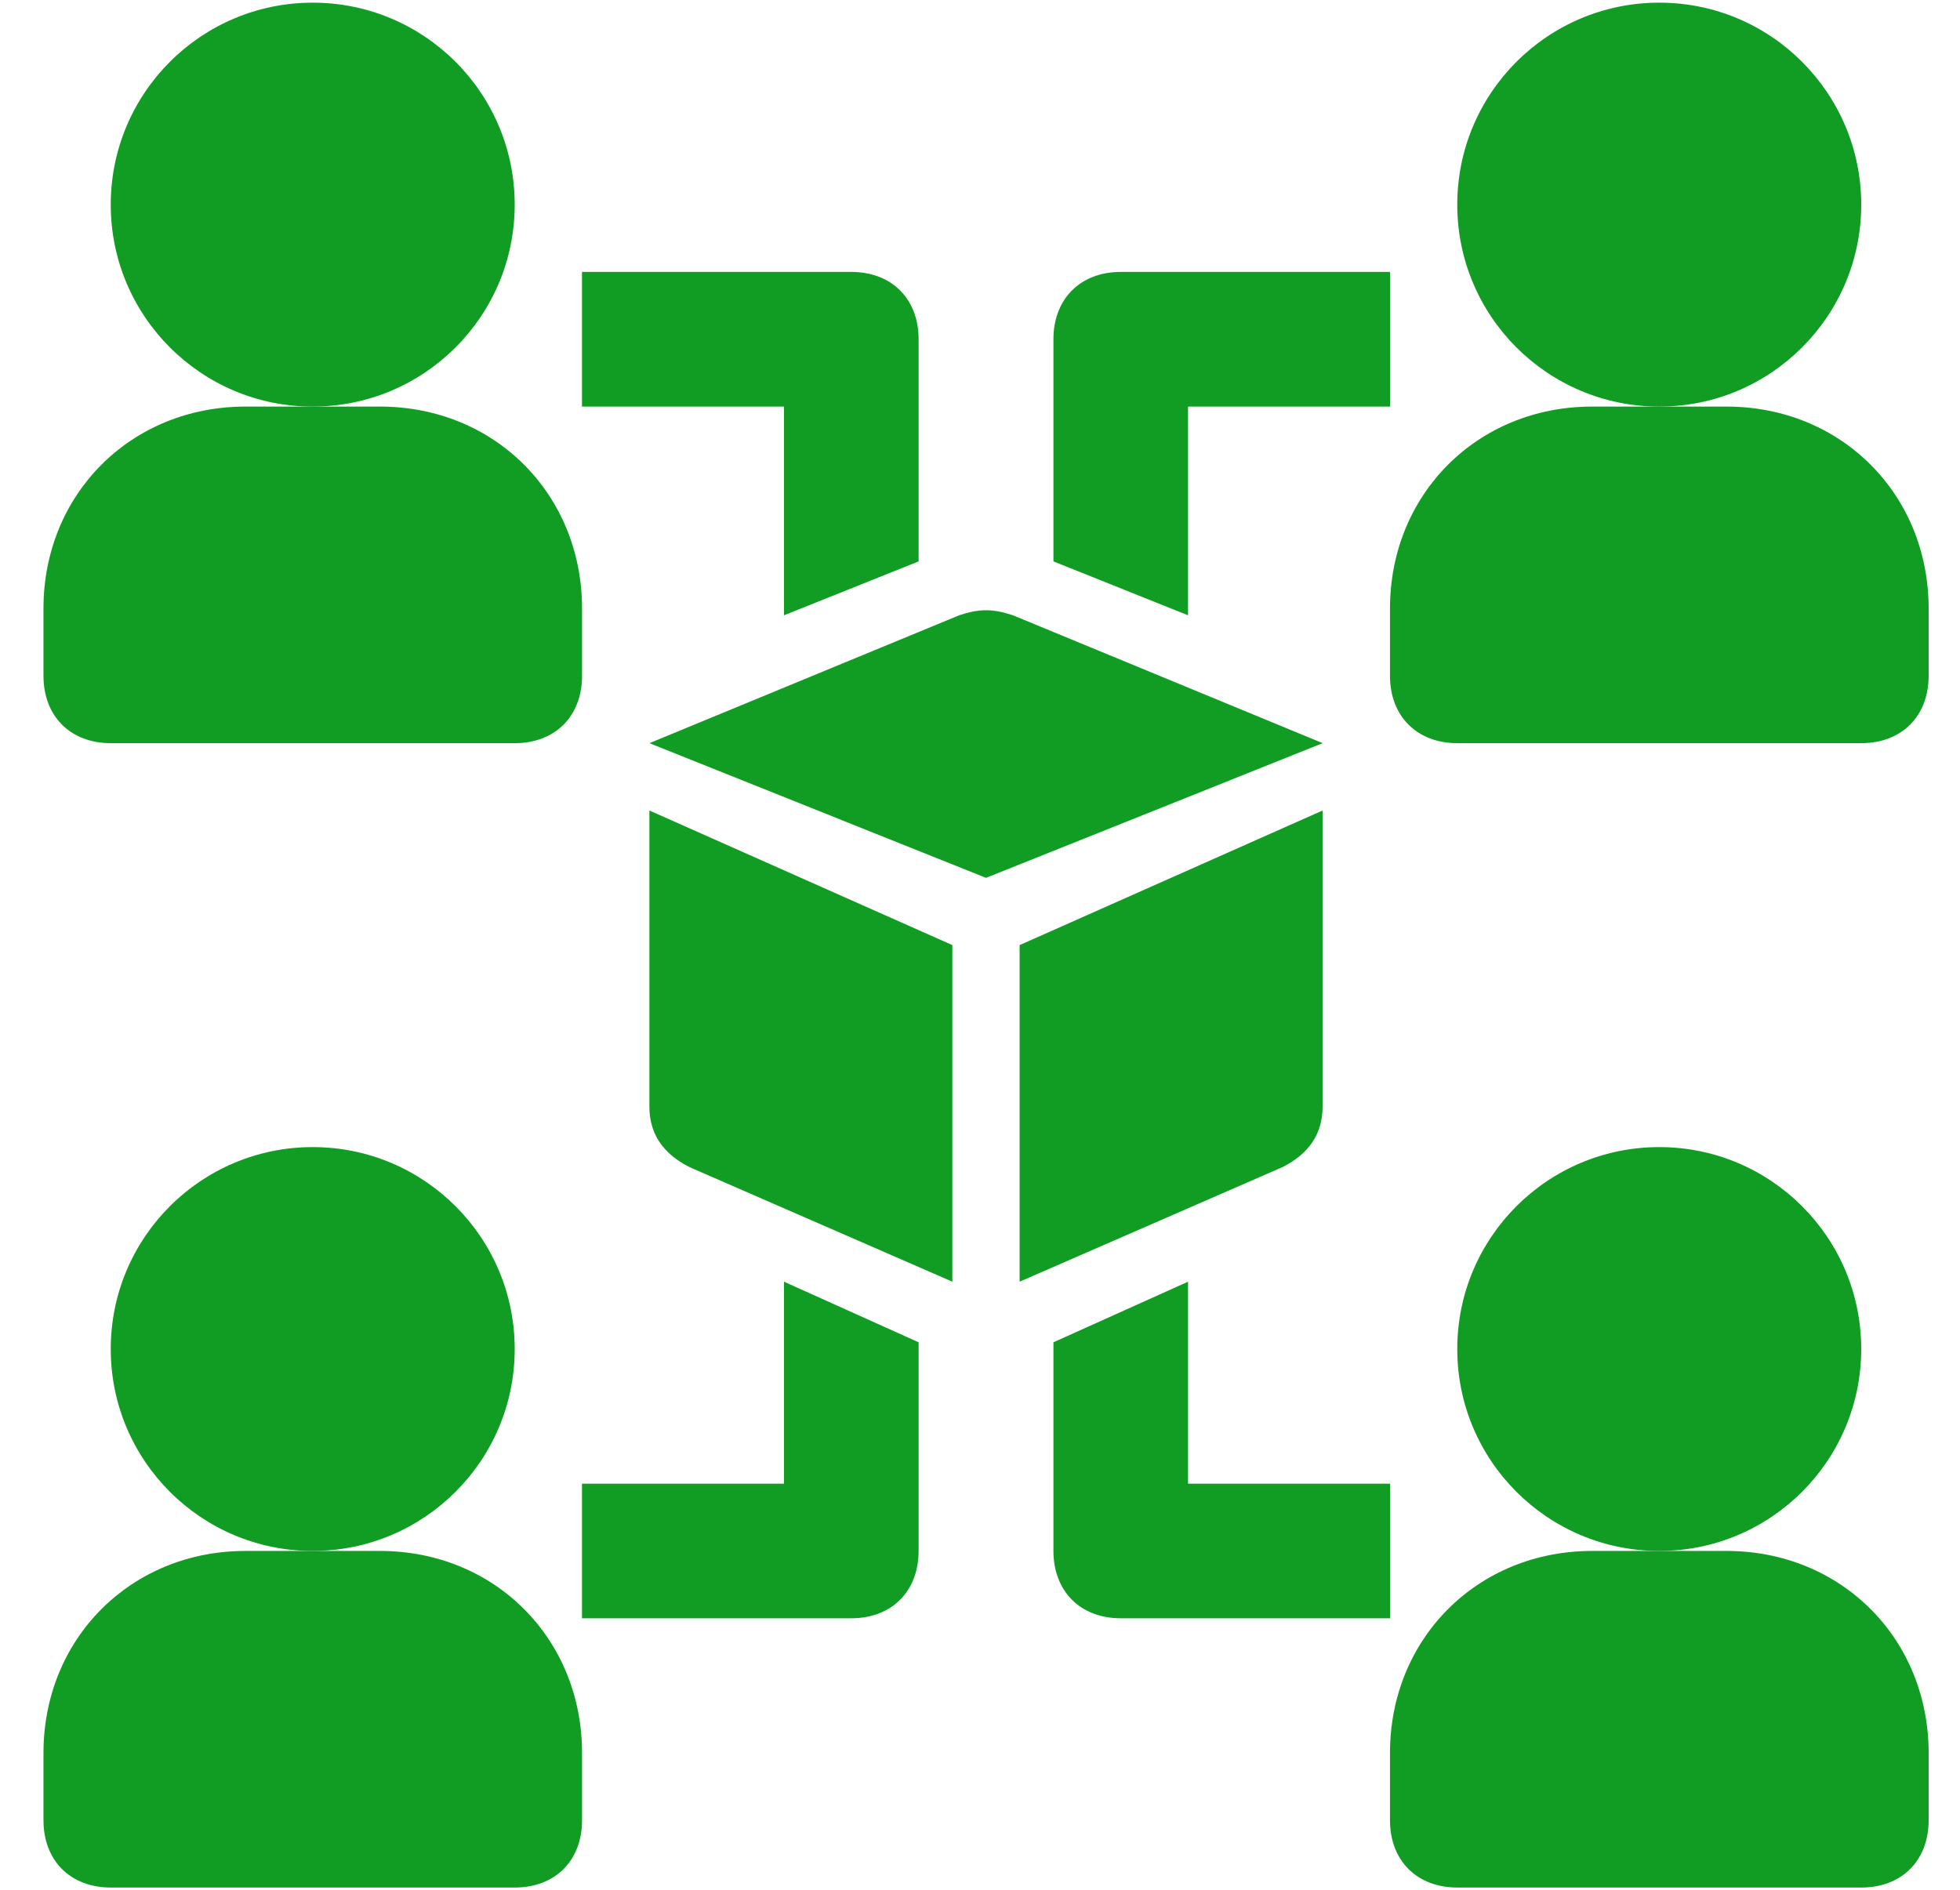 <svg width="28" height="27" viewBox="0 0 28 27" fill="none" xmlns="http://www.w3.org/2000/svg">
<path d="M4.467 5.809C6.061 5.809 7.353 4.517 7.353 2.924C7.353 1.33 6.061 0.038 4.467 0.038C2.874 0.038 1.582 1.33 1.582 2.924C1.582 4.517 2.874 5.809 4.467 5.809Z" fill="#119D23"/>
<path d="M5.43 5.809H4.468H3.506C1.871 5.809 0.621 7.059 0.621 8.694V9.656C0.621 10.233 1.006 10.618 1.583 10.618H7.354C7.931 10.618 8.315 10.233 8.315 9.656V8.694C8.315 7.059 7.065 5.809 5.43 5.809Z" fill="#119D23"/>
<path d="M23.704 5.809C25.297 5.809 26.589 4.517 26.589 2.924C26.589 1.33 25.297 0.038 23.704 0.038C22.11 0.038 20.818 1.33 20.818 2.924C20.818 4.517 22.11 5.809 23.704 5.809Z" fill="#119D23"/>
<path d="M24.666 5.809H23.705H22.743C21.108 5.809 19.857 7.059 19.857 8.694V9.656C19.857 10.233 20.242 10.618 20.819 10.618H26.59C27.167 10.618 27.552 10.233 27.552 9.656V8.694C27.552 7.059 26.301 5.809 24.666 5.809Z" fill="#119D23"/>
<path d="M4.467 22.159C6.061 22.159 7.353 20.868 7.353 19.274C7.353 17.68 6.061 16.389 4.467 16.389C2.874 16.389 1.582 17.68 1.582 19.274C1.582 20.868 2.874 22.159 4.467 22.159Z" fill="#119D23"/>
<path d="M5.43 22.159H4.468H3.506C1.871 22.159 0.621 23.41 0.621 25.045V26.007C0.621 26.584 1.006 26.968 1.583 26.968H7.354C7.931 26.968 8.315 26.584 8.315 26.007V25.045C8.315 23.41 7.065 22.159 5.43 22.159Z" fill="#119D23"/>
<path d="M23.704 22.159C25.297 22.159 26.589 20.868 26.589 19.274C26.589 17.68 25.297 16.389 23.704 16.389C22.11 16.389 20.818 17.68 20.818 19.274C20.818 20.868 22.11 22.159 23.704 22.159Z" fill="#119D23"/>
<path d="M24.666 22.159H23.705H22.743C21.108 22.159 19.857 23.41 19.857 25.045V26.007C19.857 26.584 20.242 26.968 20.819 26.968H26.59C27.167 26.968 27.552 26.584 27.552 26.007V25.045C27.552 23.41 26.301 22.159 24.666 22.159Z" fill="#119D23"/>
<path d="M11.2 8.791L13.123 8.021V4.847C13.123 4.27 12.739 3.885 12.162 3.885H8.314V5.809H11.2V8.791Z" fill="#119D23"/>
<path d="M16.972 8.791V5.809H19.858V3.885H16.011C15.434 3.885 15.049 4.27 15.049 4.847V8.021L16.972 8.791Z" fill="#119D23"/>
<path d="M13.702 8.791L9.277 10.618L14.086 12.542L18.895 10.618L14.471 8.791C14.182 8.695 13.99 8.695 13.702 8.791Z" fill="#119D23"/>
<path d="M11.2 18.312V21.198H8.314V23.121H12.162C12.739 23.121 13.123 22.736 13.123 22.159V19.178L11.2 18.312Z" fill="#119D23"/>
<path d="M9.277 11.58L13.605 13.503V18.312L9.854 16.677C9.47 16.485 9.277 16.196 9.277 15.812V11.58Z" fill="#119D23"/>
<path d="M16.972 18.312L15.049 19.178V22.159C15.049 22.736 15.434 23.121 16.011 23.121H19.858V21.198H16.972V18.312Z" fill="#119D23"/>
<path d="M18.894 11.58L14.566 13.503V18.312L18.317 16.677C18.702 16.485 18.894 16.196 18.894 15.812V11.58Z" fill="#119D23"/>
</svg>
